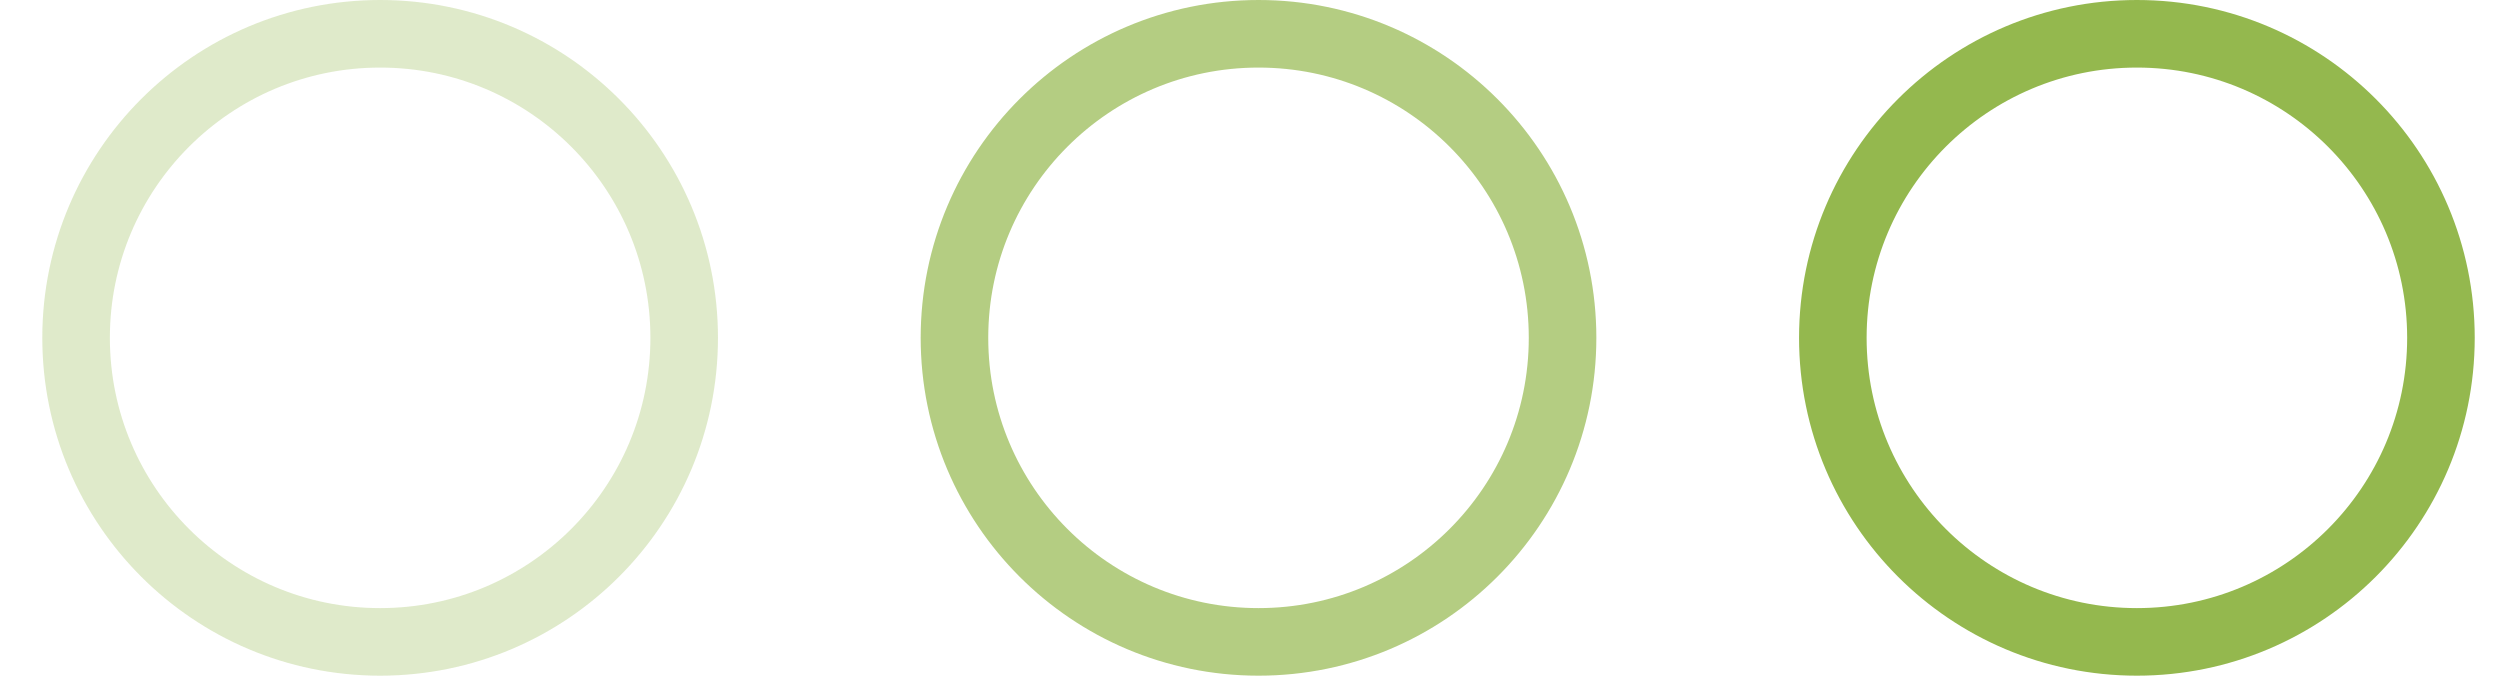 <?xml version="1.0" encoding="UTF-8"?> <svg xmlns="http://www.w3.org/2000/svg" width="37" height="10" viewBox="0 0 37 10" fill="none"> <circle cx="31.626" cy="5" r="4.5" stroke="#94B84E"></circle> <circle opacity="0.7" cx="18.626" cy="5" r="4.5" stroke="#94B84E"></circle> <circle opacity="0.3" cx="5.626" cy="5" r="4.5" stroke="#94B84E"></circle> </svg> 